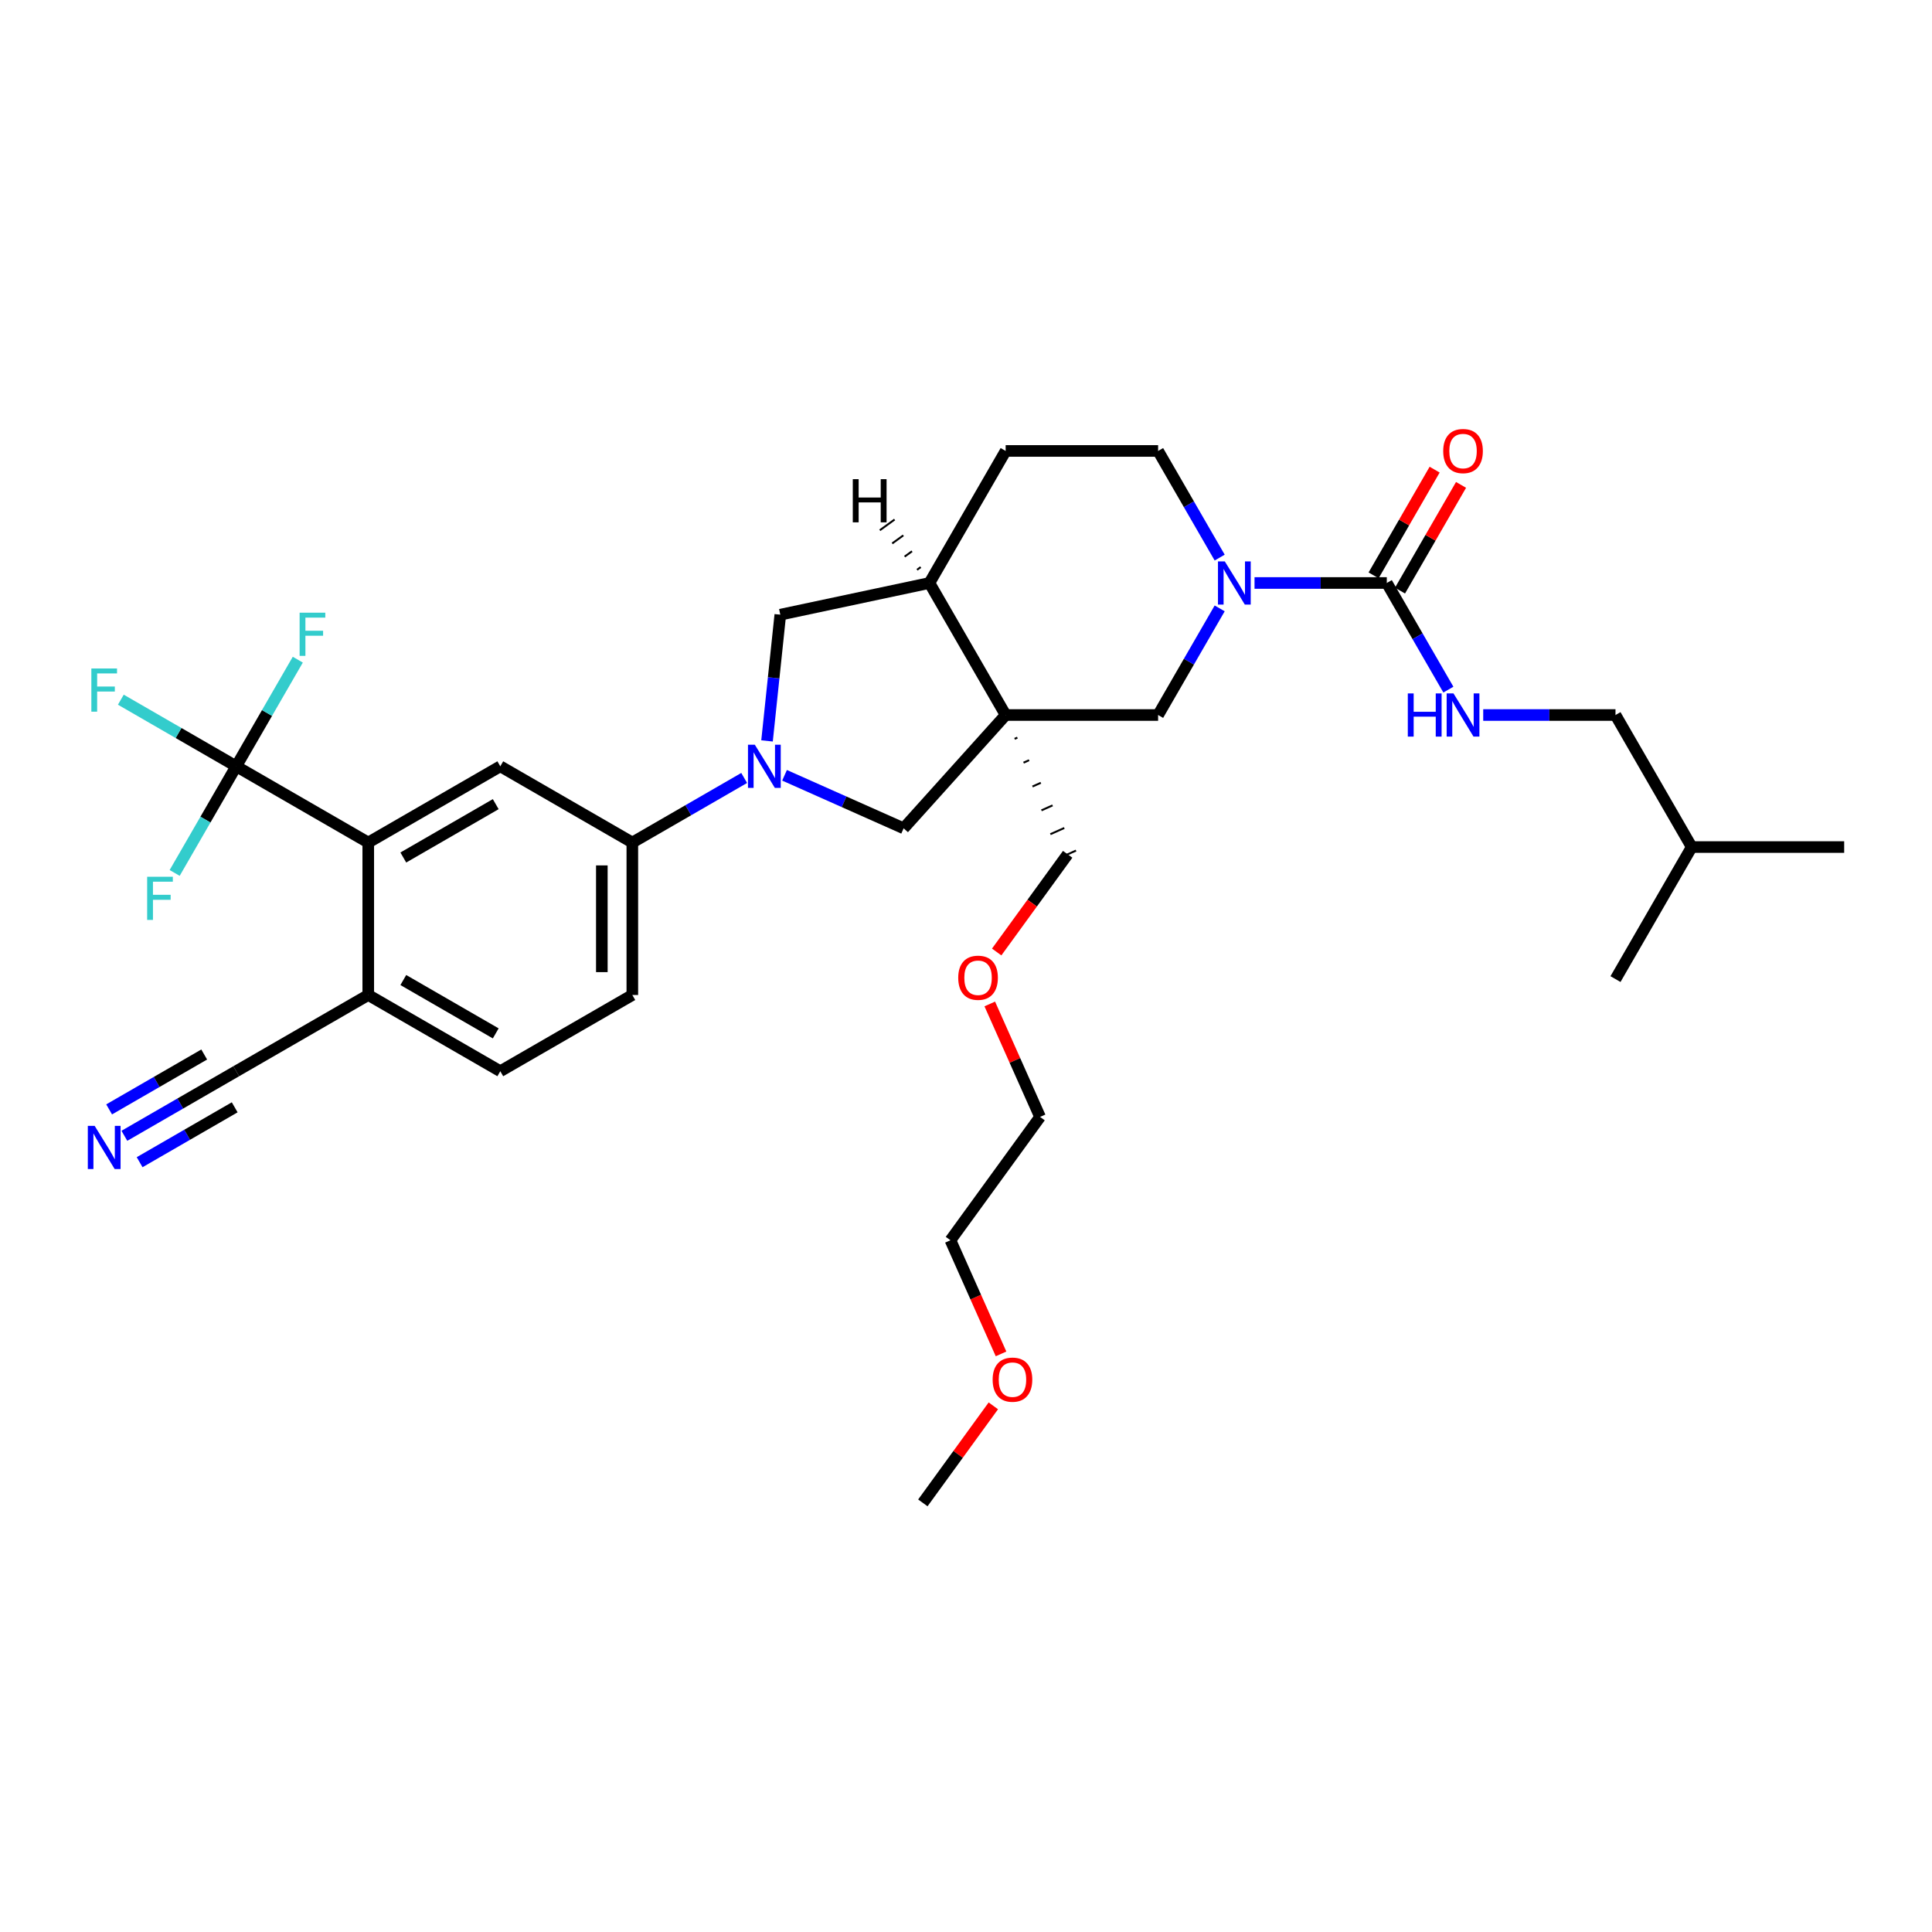 <?xml version='1.0' encoding='iso-8859-1'?>
<svg version='1.1' baseProfile='full'
              xmlns='http://www.w3.org/2000/svg'
                      xmlns:rdkit='http://www.rdkit.org/xml'
                      xmlns:xlink='http://www.w3.org/1999/xlink'
                  xml:space='preserve'
width='1000px' height='1000px' viewBox='0 0 1000 1000'>
<!-- END OF HEADER -->
<rect style='opacity:1.0;fill:#FFFFFF;stroke:none' width='1000' height='1000' x='0' y='0'> </rect>
<path class='bond-5' d='M 520.525,370.092 L 467.722,428.736' style='fill:none;fill-rule:evenodd;stroke:#000000;stroke-width:6px;stroke-linecap:butt;stroke-linejoin:miter;stroke-opacity:1' />
<path class='bond-6' d='M 520.525,370.092 L 599.438,370.092' style='fill:none;fill-rule:evenodd;stroke:#000000;stroke-width:6px;stroke-linecap:butt;stroke-linejoin:miter;stroke-opacity:1' />
<path class='bond-9' d='M 520.525,370.092 L 481.069,301.752' style='fill:none;fill-rule:evenodd;stroke:#000000;stroke-width:6px;stroke-linecap:butt;stroke-linejoin:miter;stroke-opacity:1' />
<path class='bond-23' d='M 525.154,382.428 L 526.596,381.786' style='fill:none;fill-rule:evenodd;stroke:#000000;stroke-width:1.0px;stroke-linecap:butt;stroke-linejoin:miter;stroke-opacity:1' />
<path class='bond-23' d='M 529.782,394.764 L 532.666,393.481' style='fill:none;fill-rule:evenodd;stroke:#000000;stroke-width:1.0px;stroke-linecap:butt;stroke-linejoin:miter;stroke-opacity:1' />
<path class='bond-23' d='M 534.411,407.1 L 538.736,405.175' style='fill:none;fill-rule:evenodd;stroke:#000000;stroke-width:1.0px;stroke-linecap:butt;stroke-linejoin:miter;stroke-opacity:1' />
<path class='bond-23' d='M 539.04,419.437 L 544.807,416.869' style='fill:none;fill-rule:evenodd;stroke:#000000;stroke-width:1.0px;stroke-linecap:butt;stroke-linejoin:miter;stroke-opacity:1' />
<path class='bond-23' d='M 543.668,431.773 L 550.877,428.563' style='fill:none;fill-rule:evenodd;stroke:#000000;stroke-width:1.0px;stroke-linecap:butt;stroke-linejoin:miter;stroke-opacity:1' />
<path class='bond-23' d='M 548.297,444.109 L 556.947,440.257' style='fill:none;fill-rule:evenodd;stroke:#000000;stroke-width:1.0px;stroke-linecap:butt;stroke-linejoin:miter;stroke-opacity:1' />
<path class='bond-0' d='M 406.08,401.291 L 436.901,415.014' style='fill:none;fill-rule:evenodd;stroke:#0000FF;stroke-width:6px;stroke-linecap:butt;stroke-linejoin:miter;stroke-opacity:1' />
<path class='bond-0' d='M 436.901,415.014 L 467.722,428.736' style='fill:none;fill-rule:evenodd;stroke:#000000;stroke-width:6px;stroke-linecap:butt;stroke-linejoin:miter;stroke-opacity:1' />
<path class='bond-7' d='M 385.184,402.671 L 356.238,419.384' style='fill:none;fill-rule:evenodd;stroke:#0000FF;stroke-width:6px;stroke-linecap:butt;stroke-linejoin:miter;stroke-opacity:1' />
<path class='bond-7' d='M 356.238,419.384 L 327.292,436.096' style='fill:none;fill-rule:evenodd;stroke:#000000;stroke-width:6px;stroke-linecap:butt;stroke-linejoin:miter;stroke-opacity:1' />
<path class='bond-33' d='M 397.014,383.492 L 400.447,350.826' style='fill:none;fill-rule:evenodd;stroke:#0000FF;stroke-width:6px;stroke-linecap:butt;stroke-linejoin:miter;stroke-opacity:1' />
<path class='bond-33' d='M 400.447,350.826 L 403.881,318.159' style='fill:none;fill-rule:evenodd;stroke:#000000;stroke-width:6px;stroke-linecap:butt;stroke-linejoin:miter;stroke-opacity:1' />
<path class='bond-1' d='M 631.304,314.899 L 615.371,342.496' style='fill:none;fill-rule:evenodd;stroke:#0000FF;stroke-width:6px;stroke-linecap:butt;stroke-linejoin:miter;stroke-opacity:1' />
<path class='bond-1' d='M 615.371,342.496 L 599.438,370.092' style='fill:none;fill-rule:evenodd;stroke:#000000;stroke-width:6px;stroke-linecap:butt;stroke-linejoin:miter;stroke-opacity:1' />
<path class='bond-2' d='M 649.343,301.752 L 683.575,301.752' style='fill:none;fill-rule:evenodd;stroke:#0000FF;stroke-width:6px;stroke-linecap:butt;stroke-linejoin:miter;stroke-opacity:1' />
<path class='bond-2' d='M 683.575,301.752 L 717.807,301.752' style='fill:none;fill-rule:evenodd;stroke:#000000;stroke-width:6px;stroke-linecap:butt;stroke-linejoin:miter;stroke-opacity:1' />
<path class='bond-34' d='M 631.304,288.605 L 615.371,261.008' style='fill:none;fill-rule:evenodd;stroke:#0000FF;stroke-width:6px;stroke-linecap:butt;stroke-linejoin:miter;stroke-opacity:1' />
<path class='bond-34' d='M 615.371,261.008 L 599.438,233.411' style='fill:none;fill-rule:evenodd;stroke:#000000;stroke-width:6px;stroke-linecap:butt;stroke-linejoin:miter;stroke-opacity:1' />
<path class='bond-12' d='M 717.807,301.752 L 733.74,329.349' style='fill:none;fill-rule:evenodd;stroke:#000000;stroke-width:6px;stroke-linecap:butt;stroke-linejoin:miter;stroke-opacity:1' />
<path class='bond-12' d='M 733.74,329.349 L 749.673,356.946' style='fill:none;fill-rule:evenodd;stroke:#0000FF;stroke-width:6px;stroke-linecap:butt;stroke-linejoin:miter;stroke-opacity:1' />
<path class='bond-16' d='M 724.641,305.698 L 740.438,278.338' style='fill:none;fill-rule:evenodd;stroke:#000000;stroke-width:6px;stroke-linecap:butt;stroke-linejoin:miter;stroke-opacity:1' />
<path class='bond-16' d='M 740.438,278.338 L 756.234,250.977' style='fill:none;fill-rule:evenodd;stroke:#FF0000;stroke-width:6px;stroke-linecap:butt;stroke-linejoin:miter;stroke-opacity:1' />
<path class='bond-16' d='M 710.973,297.806 L 726.769,270.446' style='fill:none;fill-rule:evenodd;stroke:#000000;stroke-width:6px;stroke-linecap:butt;stroke-linejoin:miter;stroke-opacity:1' />
<path class='bond-16' d='M 726.769,270.446 L 742.566,243.086' style='fill:none;fill-rule:evenodd;stroke:#FF0000;stroke-width:6px;stroke-linecap:butt;stroke-linejoin:miter;stroke-opacity:1' />
<path class='bond-3' d='M 122.27,396.639 L 190.611,436.096' style='fill:none;fill-rule:evenodd;stroke:#000000;stroke-width:6px;stroke-linecap:butt;stroke-linejoin:miter;stroke-opacity:1' />
<path class='bond-20' d='M 122.27,396.639 L 92.409,379.399' style='fill:none;fill-rule:evenodd;stroke:#000000;stroke-width:6px;stroke-linecap:butt;stroke-linejoin:miter;stroke-opacity:1' />
<path class='bond-20' d='M 92.409,379.399 L 62.547,362.158' style='fill:none;fill-rule:evenodd;stroke:#33CCCC;stroke-width:6px;stroke-linecap:butt;stroke-linejoin:miter;stroke-opacity:1' />
<path class='bond-21' d='M 122.27,396.639 L 138.203,369.042' style='fill:none;fill-rule:evenodd;stroke:#000000;stroke-width:6px;stroke-linecap:butt;stroke-linejoin:miter;stroke-opacity:1' />
<path class='bond-21' d='M 138.203,369.042 L 154.136,341.446' style='fill:none;fill-rule:evenodd;stroke:#33CCCC;stroke-width:6px;stroke-linecap:butt;stroke-linejoin:miter;stroke-opacity:1' />
<path class='bond-22' d='M 122.27,396.639 L 106.337,424.236' style='fill:none;fill-rule:evenodd;stroke:#000000;stroke-width:6px;stroke-linecap:butt;stroke-linejoin:miter;stroke-opacity:1' />
<path class='bond-22' d='M 106.337,424.236 L 90.404,451.833' style='fill:none;fill-rule:evenodd;stroke:#33CCCC;stroke-width:6px;stroke-linecap:butt;stroke-linejoin:miter;stroke-opacity:1' />
<path class='bond-4' d='M 190.611,436.096 L 258.951,396.639' style='fill:none;fill-rule:evenodd;stroke:#000000;stroke-width:6px;stroke-linecap:butt;stroke-linejoin:miter;stroke-opacity:1' />
<path class='bond-4' d='M 208.753,443.845 L 256.591,416.226' style='fill:none;fill-rule:evenodd;stroke:#000000;stroke-width:6px;stroke-linecap:butt;stroke-linejoin:miter;stroke-opacity:1' />
<path class='bond-35' d='M 190.611,436.096 L 190.611,515.008' style='fill:none;fill-rule:evenodd;stroke:#000000;stroke-width:6px;stroke-linecap:butt;stroke-linejoin:miter;stroke-opacity:1' />
<path class='bond-8' d='M 327.292,436.096 L 258.951,396.639' style='fill:none;fill-rule:evenodd;stroke:#000000;stroke-width:6px;stroke-linecap:butt;stroke-linejoin:miter;stroke-opacity:1' />
<path class='bond-18' d='M 327.292,436.096 L 327.292,515.008' style='fill:none;fill-rule:evenodd;stroke:#000000;stroke-width:6px;stroke-linecap:butt;stroke-linejoin:miter;stroke-opacity:1' />
<path class='bond-18' d='M 311.509,447.933 L 311.509,503.171' style='fill:none;fill-rule:evenodd;stroke:#000000;stroke-width:6px;stroke-linecap:butt;stroke-linejoin:miter;stroke-opacity:1' />
<path class='bond-10' d='M 481.069,301.752 L 403.881,318.159' style='fill:none;fill-rule:evenodd;stroke:#000000;stroke-width:6px;stroke-linecap:butt;stroke-linejoin:miter;stroke-opacity:1' />
<path class='bond-17' d='M 481.069,301.752 L 520.525,233.411' style='fill:none;fill-rule:evenodd;stroke:#000000;stroke-width:6px;stroke-linecap:butt;stroke-linejoin:miter;stroke-opacity:1' />
<path class='bond-36' d='M 476.564,293.538 L 474.649,294.93' style='fill:none;fill-rule:evenodd;stroke:#000000;stroke-width:1.0px;stroke-linecap:butt;stroke-linejoin:miter;stroke-opacity:1' />
<path class='bond-36' d='M 472.06,285.324 L 468.229,288.107' style='fill:none;fill-rule:evenodd;stroke:#000000;stroke-width:1.0px;stroke-linecap:butt;stroke-linejoin:miter;stroke-opacity:1' />
<path class='bond-36' d='M 467.555,277.111 L 461.81,281.285' style='fill:none;fill-rule:evenodd;stroke:#000000;stroke-width:1.0px;stroke-linecap:butt;stroke-linejoin:miter;stroke-opacity:1' />
<path class='bond-36' d='M 463.051,268.897 L 455.39,274.463' style='fill:none;fill-rule:evenodd;stroke:#000000;stroke-width:1.0px;stroke-linecap:butt;stroke-linejoin:miter;stroke-opacity:1' />
<path class='bond-11' d='M 64.378,587.889 L 93.324,571.177' style='fill:none;fill-rule:evenodd;stroke:#0000FF;stroke-width:6px;stroke-linecap:butt;stroke-linejoin:miter;stroke-opacity:1' />
<path class='bond-11' d='M 93.324,571.177 L 122.27,554.465' style='fill:none;fill-rule:evenodd;stroke:#000000;stroke-width:6px;stroke-linecap:butt;stroke-linejoin:miter;stroke-opacity:1' />
<path class='bond-11' d='M 72.269,601.557 L 96.873,587.352' style='fill:none;fill-rule:evenodd;stroke:#0000FF;stroke-width:6px;stroke-linecap:butt;stroke-linejoin:miter;stroke-opacity:1' />
<path class='bond-11' d='M 96.873,587.352 L 121.478,573.147' style='fill:none;fill-rule:evenodd;stroke:#000000;stroke-width:6px;stroke-linecap:butt;stroke-linejoin:miter;stroke-opacity:1' />
<path class='bond-11' d='M 56.486,574.221 L 81.091,560.016' style='fill:none;fill-rule:evenodd;stroke:#0000FF;stroke-width:6px;stroke-linecap:butt;stroke-linejoin:miter;stroke-opacity:1' />
<path class='bond-11' d='M 81.091,560.016 L 105.695,545.81' style='fill:none;fill-rule:evenodd;stroke:#000000;stroke-width:6px;stroke-linecap:butt;stroke-linejoin:miter;stroke-opacity:1' />
<path class='bond-24' d='M 767.712,370.092 L 801.944,370.092' style='fill:none;fill-rule:evenodd;stroke:#0000FF;stroke-width:6px;stroke-linecap:butt;stroke-linejoin:miter;stroke-opacity:1' />
<path class='bond-24' d='M 801.944,370.092 L 836.176,370.092' style='fill:none;fill-rule:evenodd;stroke:#000000;stroke-width:6px;stroke-linecap:butt;stroke-linejoin:miter;stroke-opacity:1' />
<path class='bond-13' d='M 122.27,554.465 L 190.611,515.008' style='fill:none;fill-rule:evenodd;stroke:#000000;stroke-width:6px;stroke-linecap:butt;stroke-linejoin:miter;stroke-opacity:1' />
<path class='bond-14' d='M 190.611,515.008 L 258.951,554.465' style='fill:none;fill-rule:evenodd;stroke:#000000;stroke-width:6px;stroke-linecap:butt;stroke-linejoin:miter;stroke-opacity:1' />
<path class='bond-14' d='M 208.753,507.259 L 256.591,534.878' style='fill:none;fill-rule:evenodd;stroke:#000000;stroke-width:6px;stroke-linecap:butt;stroke-linejoin:miter;stroke-opacity:1' />
<path class='bond-15' d='M 599.438,233.411 L 520.525,233.411' style='fill:none;fill-rule:evenodd;stroke:#000000;stroke-width:6px;stroke-linecap:butt;stroke-linejoin:miter;stroke-opacity:1' />
<path class='bond-19' d='M 327.292,515.008 L 258.951,554.465' style='fill:none;fill-rule:evenodd;stroke:#000000;stroke-width:6px;stroke-linecap:butt;stroke-linejoin:miter;stroke-opacity:1' />
<path class='bond-25' d='M 552.622,442.183 L 534.252,467.467' style='fill:none;fill-rule:evenodd;stroke:#000000;stroke-width:6px;stroke-linecap:butt;stroke-linejoin:miter;stroke-opacity:1' />
<path class='bond-25' d='M 534.252,467.467 L 515.882,492.751' style='fill:none;fill-rule:evenodd;stroke:#FF0000;stroke-width:6px;stroke-linecap:butt;stroke-linejoin:miter;stroke-opacity:1' />
<path class='bond-27' d='M 836.176,370.092 L 875.633,438.433' style='fill:none;fill-rule:evenodd;stroke:#000000;stroke-width:6px;stroke-linecap:butt;stroke-linejoin:miter;stroke-opacity:1' />
<path class='bond-29' d='M 512.302,519.645 L 525.319,548.88' style='fill:none;fill-rule:evenodd;stroke:#FF0000;stroke-width:6px;stroke-linecap:butt;stroke-linejoin:miter;stroke-opacity:1' />
<path class='bond-29' d='M 525.319,548.88 L 538.335,578.115' style='fill:none;fill-rule:evenodd;stroke:#000000;stroke-width:6px;stroke-linecap:butt;stroke-linejoin:miter;stroke-opacity:1' />
<path class='bond-26' d='M 518.138,700.774 L 505.045,671.365' style='fill:none;fill-rule:evenodd;stroke:#FF0000;stroke-width:6px;stroke-linecap:butt;stroke-linejoin:miter;stroke-opacity:1' />
<path class='bond-26' d='M 505.045,671.365 L 491.951,641.957' style='fill:none;fill-rule:evenodd;stroke:#000000;stroke-width:6px;stroke-linecap:butt;stroke-linejoin:miter;stroke-opacity:1' />
<path class='bond-30' d='M 514.152,727.667 L 495.908,752.778' style='fill:none;fill-rule:evenodd;stroke:#FF0000;stroke-width:6px;stroke-linecap:butt;stroke-linejoin:miter;stroke-opacity:1' />
<path class='bond-30' d='M 495.908,752.778 L 477.664,777.889' style='fill:none;fill-rule:evenodd;stroke:#000000;stroke-width:6px;stroke-linecap:butt;stroke-linejoin:miter;stroke-opacity:1' />
<path class='bond-31' d='M 875.633,438.433 L 954.545,438.433' style='fill:none;fill-rule:evenodd;stroke:#000000;stroke-width:6px;stroke-linecap:butt;stroke-linejoin:miter;stroke-opacity:1' />
<path class='bond-32' d='M 875.633,438.433 L 836.176,506.773' style='fill:none;fill-rule:evenodd;stroke:#000000;stroke-width:6px;stroke-linecap:butt;stroke-linejoin:miter;stroke-opacity:1' />
<path class='bond-28' d='M 491.951,641.957 L 538.335,578.115' style='fill:none;fill-rule:evenodd;stroke:#000000;stroke-width:6px;stroke-linecap:butt;stroke-linejoin:miter;stroke-opacity:1' />
<path  class='atom-1' d='M 390.692 385.465
L 398.015 397.302
Q 398.741 398.47, 399.909 400.585
Q 401.077 402.7, 401.14 402.826
L 401.14 385.465
L 404.107 385.465
L 404.107 407.813
L 401.045 407.813
L 393.186 394.872
Q 392.27 393.357, 391.292 391.62
Q 390.345 389.884, 390.061 389.348
L 390.061 407.813
L 387.157 407.813
L 387.157 385.465
L 390.692 385.465
' fill='#0000FF'/>
<path  class='atom-2' d='M 633.955 290.578
L 641.278 302.415
Q 642.004 303.583, 643.172 305.698
Q 644.339 307.812, 644.403 307.939
L 644.403 290.578
L 647.37 290.578
L 647.37 312.926
L 644.308 312.926
L 636.448 299.984
Q 635.533 298.469, 634.554 296.733
Q 633.607 294.997, 633.323 294.46
L 633.323 312.926
L 630.419 312.926
L 630.419 290.578
L 633.955 290.578
' fill='#0000FF'/>
<path  class='atom-12' d='M 48.99 582.747
L 56.313 594.584
Q 57.039 595.752, 58.207 597.867
Q 59.375 599.982, 59.438 600.108
L 59.438 582.747
L 62.405 582.747
L 62.405 605.095
L 59.343 605.095
L 51.483 592.154
Q 50.568 590.638, 49.59 588.902
Q 48.643 587.166, 48.358 586.63
L 48.358 605.095
L 45.455 605.095
L 45.455 582.747
L 48.99 582.747
' fill='#0000FF'/>
<path  class='atom-13' d='M 728.681 358.918
L 731.712 358.918
L 731.712 368.419
L 743.138 368.419
L 743.138 358.918
L 746.168 358.918
L 746.168 381.266
L 743.138 381.266
L 743.138 370.945
L 731.712 370.945
L 731.712 381.266
L 728.681 381.266
L 728.681 358.918
' fill='#0000FF'/>
<path  class='atom-13' d='M 752.324 358.918
L 759.647 370.755
Q 760.373 371.923, 761.541 374.038
Q 762.709 376.153, 762.772 376.279
L 762.772 358.918
L 765.739 358.918
L 765.739 381.266
L 762.677 381.266
L 754.817 368.325
Q 753.902 366.81, 752.923 365.074
Q 751.976 363.337, 751.692 362.801
L 751.692 381.266
L 748.788 381.266
L 748.788 358.918
L 752.324 358.918
' fill='#0000FF'/>
<path  class='atom-17' d='M 747.005 233.475
Q 747.005 228.109, 749.656 225.11
Q 752.308 222.111, 757.264 222.111
Q 762.219 222.111, 764.871 225.11
Q 767.522 228.109, 767.522 233.475
Q 767.522 238.904, 764.839 241.997
Q 762.156 245.059, 757.264 245.059
Q 752.339 245.059, 749.656 241.997
Q 747.005 238.935, 747.005 233.475
M 757.264 242.534
Q 760.673 242.534, 762.503 240.261
Q 764.366 237.957, 764.366 233.475
Q 764.366 229.087, 762.503 226.878
Q 760.673 224.636, 757.264 224.636
Q 753.855 224.636, 751.992 226.846
Q 750.161 229.056, 750.161 233.475
Q 750.161 237.988, 751.992 240.261
Q 753.855 242.534, 757.264 242.534
' fill='#FF0000'/>
<path  class='atom-21' d='M 47.285 346.009
L 60.574 346.009
L 60.574 348.566
L 50.284 348.566
L 50.284 355.352
L 59.438 355.352
L 59.438 357.94
L 50.284 357.94
L 50.284 368.357
L 47.285 368.357
L 47.285 346.009
' fill='#33CCCC'/>
<path  class='atom-22' d='M 155.082 317.125
L 168.371 317.125
L 168.371 319.682
L 158.081 319.682
L 158.081 326.468
L 167.235 326.468
L 167.235 329.056
L 158.081 329.056
L 158.081 339.473
L 155.082 339.473
L 155.082 317.125
' fill='#33CCCC'/>
<path  class='atom-23' d='M 76.169 453.806
L 89.458 453.806
L 89.458 456.362
L 79.168 456.362
L 79.168 463.149
L 88.322 463.149
L 88.322 465.737
L 79.168 465.737
L 79.168 476.154
L 76.169 476.154
L 76.169 453.806
' fill='#33CCCC'/>
<path  class='atom-26' d='M 495.98 506.088
Q 495.98 500.722, 498.631 497.723
Q 501.283 494.724, 506.238 494.724
Q 511.194 494.724, 513.845 497.723
Q 516.497 500.722, 516.497 506.088
Q 516.497 511.517, 513.814 514.61
Q 511.131 517.672, 506.238 517.672
Q 501.314 517.672, 498.631 514.61
Q 495.98 511.548, 495.98 506.088
M 506.238 515.147
Q 509.647 515.147, 511.478 512.874
Q 513.34 510.57, 513.34 506.088
Q 513.34 501.7, 511.478 499.491
Q 509.647 497.249, 506.238 497.249
Q 502.829 497.249, 500.967 499.459
Q 499.136 501.669, 499.136 506.088
Q 499.136 510.601, 500.967 512.874
Q 502.829 515.147, 506.238 515.147
' fill='#FF0000'/>
<path  class='atom-27' d='M 513.789 714.11
Q 513.789 708.744, 516.441 705.745
Q 519.092 702.747, 524.048 702.747
Q 529.004 702.747, 531.655 705.745
Q 534.307 708.744, 534.307 714.11
Q 534.307 719.539, 531.624 722.633
Q 528.941 725.695, 524.048 725.695
Q 519.124 725.695, 516.441 722.633
Q 513.789 719.571, 513.789 714.11
M 524.048 723.169
Q 527.457 723.169, 529.288 720.897
Q 531.15 718.592, 531.15 714.11
Q 531.15 709.723, 529.288 707.513
Q 527.457 705.272, 524.048 705.272
Q 520.639 705.272, 518.777 707.482
Q 516.946 709.691, 516.946 714.11
Q 516.946 718.624, 518.777 720.897
Q 520.639 723.169, 524.048 723.169
' fill='#FF0000'/>
<path  class='atom-34' d='M 441.403 248.017
L 444.433 248.017
L 444.433 257.518
L 455.86 257.518
L 455.86 248.017
L 458.89 248.017
L 458.89 270.365
L 455.86 270.365
L 455.86 260.043
L 444.433 260.043
L 444.433 270.365
L 441.403 270.365
L 441.403 248.017
' fill='#000000'/>
</svg>
